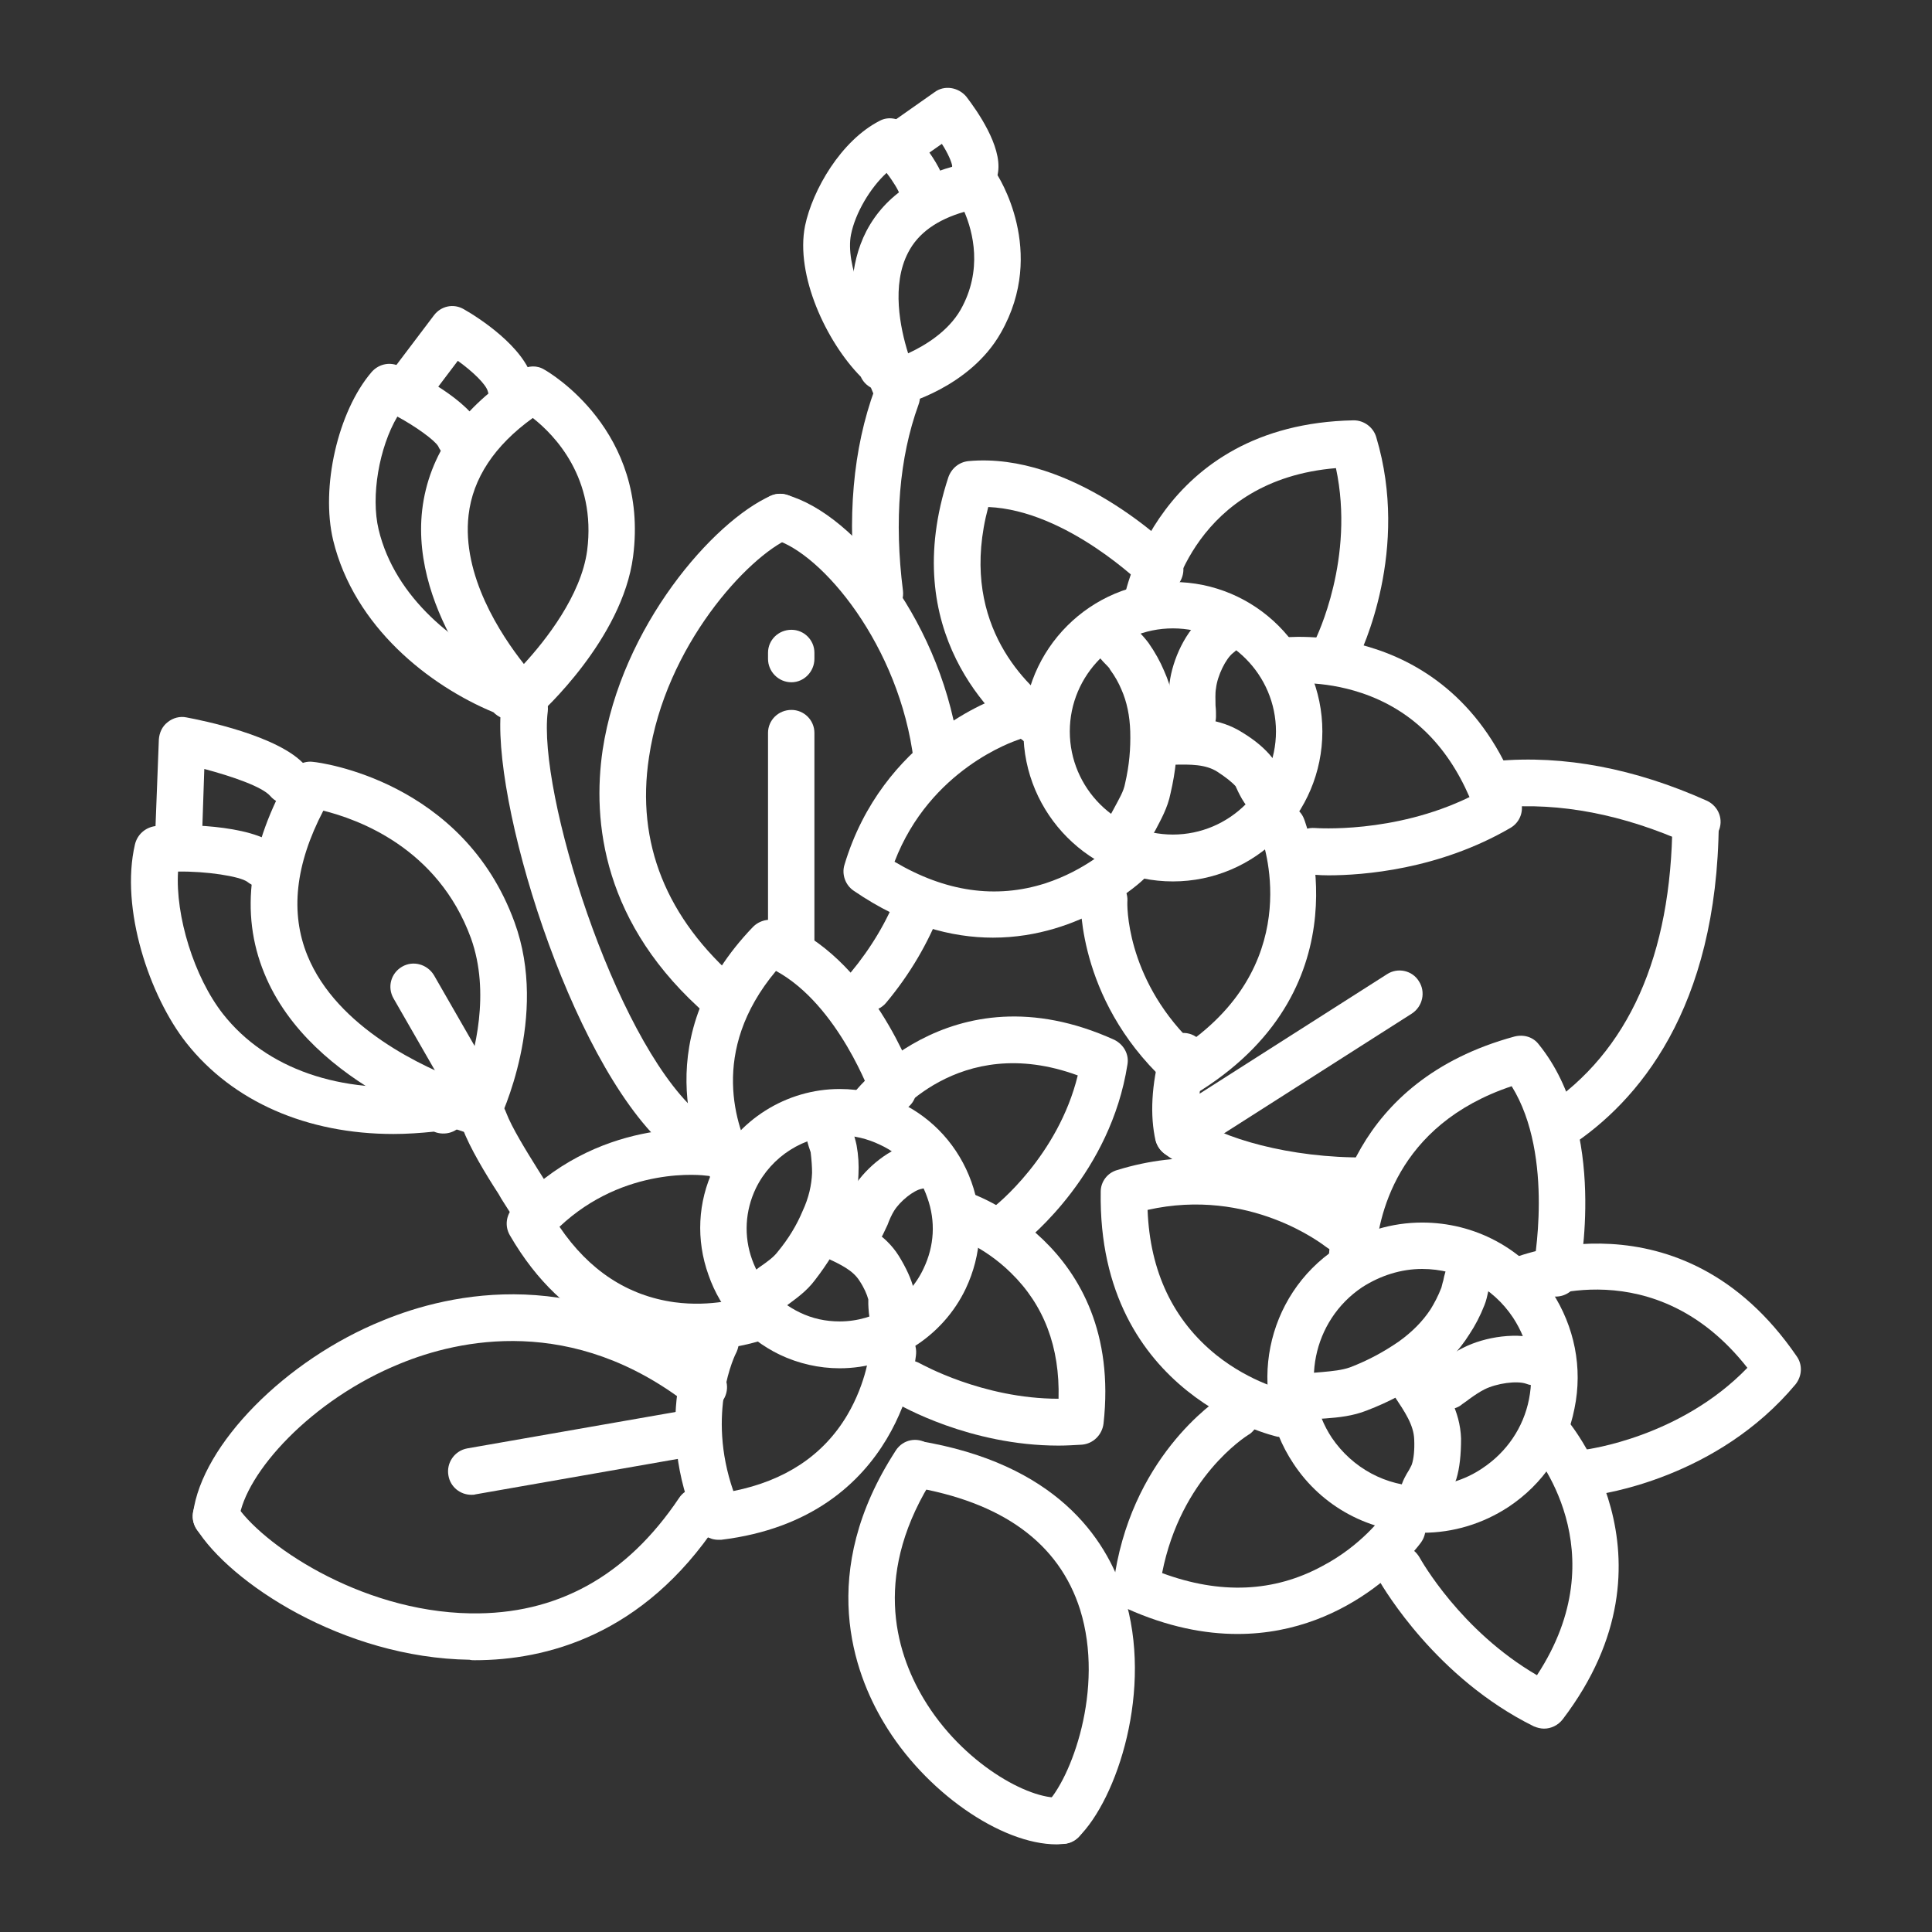 <?xml version="1.0" encoding="UTF-8"?>
<!DOCTYPE svg PUBLIC "-//W3C//DTD SVG 1.1//EN" "http://www.w3.org/Graphics/SVG/1.1/DTD/svg11.dtd">
<!-- Creator: CorelDRAW X8 -->
<svg xmlns="http://www.w3.org/2000/svg" xml:space="preserve" width="100px" height="100px" version="1.1" style="shape-rendering:geometricPrecision; text-rendering:geometricPrecision; image-rendering:optimizeQuality; fill-rule:evenodd; clip-rule:evenodd"
viewBox="0 0 4123 4123"
 xmlns:xlink="http://www.w3.org/1999/xlink">
 <rect x="0" y="0" width="4123" height="4123" fill="#333333" stroke="none"/>
 <defs>
  <style type="text/css">
   <![CDATA[
    .fil0 {fill:none}
    .fil1 {fill:white;fill-rule:nonzero}
   ]]>
  </style>
 </defs>
 <g id="Capa_x0020_1">
  <rect class="fil0" width="4123" height="4123"/>
  <g id="_1409574853216">
   <path class="fil1" d="M2850 1439c-7,0 -15,-2 -22,-5 -24,-13 -34,-43 -22,-67 4,-8 86,-176 45,-368 -301,25 -352,283 -354,295 -5,27 -31,45 -58,40 -27,-5 -45,-31 -40,-57 0,-4 70,-372 490,-380 22,0 42,15 48,36 72,240 -30,455 -42,478 -9,18 -26,28 -45,28z"/>
   <path class="fil1" d="M2835 1868c-22,0 -36,-2 -38,-2 -27,-2 -47,-26 -45,-53 2,-28 26,-48 54,-46 1,0 168,13 330,-66 -49,-113 -126,-187 -230,-222 -86,-29 -159,-20 -160,-20 -27,4 -52,-14 -56,-42 -4,-27 15,-52 42,-56 4,0 375,-49 513,347 8,22 -1,47 -22,59 -153,89 -315,101 -388,101z"/>
   <path class="fil1" d="M2537 2335c-12,0 -24,-4 -33,-12 -203,-176 -198,-395 -198,-405 1,-27 24,-49 52,-47 27,1 49,24 48,51 -1,7 -4,162 135,300 245,-179 154,-427 150,-438 -10,-25 3,-54 28,-64 26,-10 55,3 64,28 2,4 134,354 -220,579 -8,5 -17,8 -26,8z"/>
   <path class="fil1" d="M2119 2001c-88,0 -189,-26 -297,-100 -18,-12 -26,-35 -20,-55 81,-271 320,-355 339,-361 15,-5 32,-3 46,7 22,17 27,48 10,70 -6,8 -15,14 -25,17 -8,3 -187,62 -263,260 108,64 216,80 322,46 86,-28 139,-79 140,-79 19,-20 51,-19 70,0 19,20 19,51 -1,71 -1,1 -129,124 -321,124z"/>
   <path class="fil1" d="M2217 1594c-10,0 -20,-4 -29,-10 -66,-49 -273,-235 -164,-566 7,-19 23,-32 43,-34 220,-20 426,179 443,196 16,15 20,38 10,58 -12,25 -42,35 -66,23 -5,-3 -10,-6 -13,-10 -2,-2 -164,-162 -332,-169 -64,240 74,374 138,422 22,16 27,48 10,69 -10,14 -25,21 -40,21z"/>
   <path class="fil1" d="M2503 1341c-121,0 -220,99 -220,220 0,121 99,220 220,220 121,0 220,-99 220,-220 0,-121 -99,-220 -220,-220zm0 540c-176,0 -319,-144 -319,-320 0,-176 143,-319 319,-319 176,0 319,143 319,319 0,176 -143,320 -319,320z"/>
   <path class="fil1" d="M2405 1829c-7,0 -14,-1 -21,-5 -25,-11 -36,-41 -24,-66 6,-12 12,-23 18,-34 10,-19 20,-35 23,-52 9,-39 12,-74 11,-111 -1,-33 -7,-63 -19,-90 -6,-14 -13,-27 -24,-42 -1,-3 -5,-7 -9,-11 -8,-8 -18,-19 -25,-32 -13,-25 -4,-55 20,-68 24,-13 54,-4 67,21 2,2 7,7 10,11 6,6 13,14 19,22 14,20 25,40 33,59 17,38 27,81 28,128 1,45 -3,87 -14,134 -6,31 -21,57 -33,80 -6,9 -11,19 -15,28 -9,18 -27,28 -45,28z"/>
   <path class="fil1" d="M2545 1579c-27,0 -49,-22 -49,-49 0,-6 -1,-13 -1,-19 -1,-17 -1,-35 1,-54 6,-48 34,-113 77,-144 23,-16 54,-11 70,11 16,22 11,53 -11,69 -16,12 -34,49 -37,76 -2,11 -1,24 -1,37 1,8 1,15 1,23 0,27 -22,49 -49,50 0,0 0,0 -1,0z"/>
   <path class="fil1" d="M2702 1742c-34,0 -51,-35 -60,-53 -1,-3 -4,-8 -5,-11 -8,-9 -22,-20 -39,-31 -25,-16 -57,-16 -95,-15l-6 0c-27,0 -50,-23 -50,-50 0,-28 23,-50 50,-50l6 0c46,0 99,0 148,31 28,17 49,35 64,54 7,8 12,18 17,29 1,2 2,5 4,8 7,6 13,15 16,25 7,27 -9,54 -36,61 -5,1 -10,2 -14,2z"/>
   <path class="fil1" d="M3386 3193c-25,0 -46,-19 -49,-44 -3,-27 16,-52 43,-55 9,-1 206,-27 349,-175 -197,-251 -454,-146 -465,-141 -26,11 -55,-1 -66,-26 -10,-25 1,-54 26,-65 4,-2 363,-153 610,207 13,18 12,42 -2,60 -167,200 -412,235 -440,238 -2,1 -4,1 -6,1z"/>
   <path class="fil1" d="M3295 3689c-7,0 -15,-2 -22,-5 -208,-103 -319,-293 -330,-311 -10,-17 -9,-40 4,-57 17,-21 48,-24 70,-7 5,4 9,9 12,14 4,7 88,157 251,252 174,-265 -6,-475 -14,-484 -18,-20 -16,-52 5,-70 20,-18 51,-16 69,4 3,3 259,297 -5,644 -10,13 -25,20 -40,20z"/>
   <path class="fil1" d="M2641 3487c-70,0 -149,-15 -236,-54 -20,-9 -32,-30 -29,-51 34,-269 216,-392 235,-404 19,-13 45,-11 62,6 20,20 20,51 0,71 -2,2 -5,5 -9,7 -6,4 -144,91 -184,295 124,46 239,41 342,-15 84,-44 129,-107 130,-108 15,-22 46,-28 69,-12 22,16 28,46 12,69 -2,3 -141,196 -392,196z"/>
   <path class="fil1" d="M2736 3067c-4,0 -7,-1 -10,-1 -4,-1 -384,-86 -377,-523 0,-21 14,-40 35,-46 282,-87 494,75 508,86 12,9 19,24 19,39 0,28 -22,50 -50,50 -11,0 -22,-4 -31,-11 -7,-5 -163,-128 -381,-79 5,132 55,236 147,310 74,59 149,76 150,76 27,6 44,32 38,59 -4,24 -25,40 -48,40z"/>
   <path class="fil1" d="M3320 2767c-1,0 -3,0 -5,0 -25,-3 -44,-24 -44,-50 0,-3 0,-7 1,-10 0,-2 47,-239 -46,-389 -248,83 -286,282 -291,366 -1,28 -25,49 -52,47 -27,-1 -48,-25 -47,-52 5,-86 47,-372 396,-467 20,-5 40,1 52,17 148,183 87,485 85,498 -5,24 -26,40 -49,40z"/>
   <path class="fil1" d="M3035 2708c-45,0 -89,14 -128,39 -106,71 -135,215 -65,321 44,65 116,104 194,104 45,0 90,-13 128,-39 51,-34 87,-86 99,-147 12,-61 0,-122 -34,-174 -43,-65 -116,-104 -194,-104zm1 563c-112,0 -215,-55 -276,-148 -101,-152 -60,-358 92,-459 55,-36 118,-55 183,-55 112,0 215,55 277,148 48,74 66,162 48,249 -17,87 -67,161 -141,210 -55,36 -118,55 -183,55z"/>
   <path class="fil1" d="M2789 3031c-24,0 -46,-18 -49,-43 -4,-27 15,-52 42,-56 14,-2 27,-3 40,-4 22,-2 42,-4 59,-10 39,-15 72,-33 104,-55 28,-20 51,-43 68,-69 8,-13 16,-28 23,-46 1,-3 2,-9 4,-15 2,-11 6,-26 13,-40 13,-24 43,-33 67,-20 25,13 34,43 21,67 -2,3 -3,11 -5,16 -2,9 -4,19 -8,29 -9,23 -20,44 -32,62 -23,37 -55,70 -94,97 -39,27 -78,48 -125,66 -30,12 -61,15 -88,17 -11,1 -22,1 -33,3 -2,0 -5,1 -7,1z"/>
   <path class="fil1" d="M3088 3008c-16,0 -31,-7 -41,-22 -15,-22 -9,-53 13,-69 6,-3 11,-7 16,-11 14,-10 30,-22 47,-30 45,-23 117,-35 169,-16 25,10 38,38 29,64 -10,26 -39,39 -64,29 -20,-7 -63,-1 -89,12 -10,5 -22,13 -33,21 -6,5 -13,9 -19,14 -8,5 -18,8 -28,8z"/>
   <path class="fil1" d="M3038 3240c-12,0 -23,-4 -33,-13 -34,-30 -10,-71 2,-90 2,-4 5,-9 6,-12 4,-12 6,-31 5,-53 -1,-31 -20,-59 -42,-92l-3 -6c-15,-22 -9,-53 14,-68 23,-16 54,-9 69,13l3 6c27,40 57,85 59,145 0,34 -3,63 -10,86 -3,10 -9,20 -16,31 -1,2 -3,6 -4,8 -2,10 -6,20 -13,28 -10,11 -23,17 -37,17z"/>
   <path class="fil1" d="M2149 2666c-14,0 -29,-6 -39,-19 -17,-22 -13,-53 9,-70 6,-4 139,-110 181,-282 -256,-94 -398,96 -404,104 -16,22 -47,28 -69,12 -22,-16 -28,-47 -12,-70 2,-2 208,-283 563,-122 20,10 32,31 28,53 -36,230 -207,369 -226,384 -9,7 -20,10 -31,10z"/>
   <path class="fil1" d="M2259 3085c-190,0 -338,-86 -345,-90 -24,-14 -32,-44 -18,-68 14,-23 44,-31 68,-17 1,0 132,75 295,75 3,-110 -31,-200 -102,-269 -59,-58 -123,-78 -123,-79 -27,-8 -41,-36 -33,-62 8,-26 36,-41 62,-32 3,1 335,108 292,495 -3,24 -22,43 -46,45 -17,1 -34,2 -50,2z"/>
   <path class="fil1" d="M1533 3286c-19,0 -37,-11 -45,-29 -97,-220 -15,-397 -5,-417 8,-16 25,-28 45,-28 27,0 49,22 49,50 0,8 -2,16 -5,23 -3,5 -65,130 -7,297 110,-22 192,-76 243,-162 42,-71 48,-138 48,-138 2,-28 26,-49 53,-46 27,1 48,25 46,53 0,3 -29,350 -416,397 -2,0 -4,0 -6,0z"/>
   <path class="fil1" d="M1488 2881c-115,0 -282,-41 -400,-245 -11,-19 -8,-42 6,-58 177,-196 413,-169 427,-167 14,2 27,9 35,22 15,22 9,53 -14,68 -10,7 -22,10 -34,8 -7,-1 -175,-22 -314,109 63,93 145,147 245,161 81,11 145,-10 145,-10 26,-9 54,5 63,31 9,25 -5,54 -30,63 -2,0 -54,18 -129,18z"/>
   <path class="fil1" d="M1562 2544c-18,0 -35,-10 -44,-27 -36,-67 -135,-306 89,-539 14,-14 35,-19 53,-12 198,73 290,331 293,342 9,26 -4,54 -30,63 -26,9 -54,-4 -63,-30 -1,-2 -70,-196 -204,-269 -144,172 -84,335 -50,399 13,24 3,54 -21,67 -7,4 -15,6 -23,6z"/>
   <path class="fil1" d="M1792 2423c-76,0 -146,45 -179,113 -23,48 -26,102 -8,152 18,50 54,90 102,113 27,13 55,19 85,19 76,0 147,-44 179,-113 23,-48 26,-101 8,-151 -17,-50 -53,-91 -101,-113 -27,-13 -56,-20 -86,-20zm0 497c-44,0 -88,-10 -128,-29 -72,-35 -126,-95 -152,-170 -27,-75 -23,-156 11,-227 50,-104 155,-170 269,-170 45,0 88,10 129,29 71,34 125,94 152,169 27,75 22,156 -12,228 -49,103 -155,170 -269,170z"/>
   <path class="fil1" d="M1624 2814c-14,0 -29,-6 -38,-18 -18,-22 -14,-53 7,-70 9,-8 19,-15 28,-22 16,-11 30,-21 39,-33 23,-28 40,-56 53,-87 13,-28 19,-55 20,-81 0,-13 -1,-27 -3,-44 -1,-2 -2,-7 -4,-12 -3,-10 -7,-23 -8,-38 -1,-27 20,-51 47,-52 28,-1 51,20 52,47 1,3 3,9 4,13 2,8 5,17 7,27 4,22 5,42 4,62 -1,39 -10,79 -28,119 -17,38 -38,72 -65,107 -18,24 -40,39 -60,54 -8,5 -16,11 -24,17 -9,7 -20,11 -31,11z"/>
   <path class="fil1" d="M1840 2662c-7,0 -14,-2 -21,-5 -24,-12 -35,-41 -24,-66 3,-5 5,-11 7,-16 6,-14 13,-30 22,-45 25,-38 75,-81 124,-90 27,-5 53,12 58,39 5,27 -13,53 -39,58 -17,3 -46,26 -59,47 -5,8 -10,19 -14,30 -3,6 -6,13 -9,19 -8,18 -26,29 -45,29z"/>
   <path class="fil1" d="M1907 2859c-3,0 -6,0 -9,0 -44,-9 -44,-56 -45,-76 0,-3 0,-8 0,-10 -3,-11 -9,-25 -19,-40 -14,-22 -39,-34 -71,-49l-5 -3c-25,-11 -35,-41 -24,-66 12,-25 42,-35 67,-23l4 2c40,19 84,40 113,86 16,26 27,50 32,71 3,10 3,21 3,32 0,2 0,5 0,7 4,9 5,19 3,29 -4,24 -25,40 -49,40z"/>
   <path class="fil1" d="M1877 1317c-25,0 -46,-19 -49,-44 -21,-166 -8,-315 39,-443 9,-26 38,-40 64,-30 25,9 39,38 29,64 -41,113 -52,247 -33,397 3,27 -16,52 -44,55 -2,1 -4,1 -6,1z"/>
   <path class="fil1" d="M2058 452c-59,17 -99,46 -120,87 -36,69 -17,161 0,215 35,-16 85,-46 112,-93 48,-85 26,-167 8,-209zm-150 415c-19,0 -37,-11 -45,-29 -3,-8 -90,-198 -14,-345 41,-78 117,-127 226,-147 20,-3 39,5 50,22 5,7 110,168 11,342 -66,117 -209,154 -216,155 -4,1 -8,2 -12,2z"/>
   <path class="fil1" d="M1882 833c-19,0 -37,-11 -45,-29 -74,-75 -140,-217 -119,-322 16,-77 77,-182 159,-224 18,-10 41,-6 56,8 17,16 87,92 87,147 0,27 -23,50 -50,50 -27,0 -48,-21 -50,-48 -2,-8 -14,-28 -28,-46 -35,32 -67,86 -76,132 -12,62 31,171 91,232 7,6 15,15 20,28 2,4 3,9 4,14 5,31 -16,53 -39,57 -3,1 -6,1 -10,1z"/>
   <path class="fil1" d="M2081 410c-2,0 -5,0 -7,-1 -27,-4 -45,-28 -42,-55 -1,-8 -9,-27 -22,-47l-50 35c-22,16 -53,11 -69,-12 -16,-22 -10,-53 12,-69l91 -64c21,-16 51,-11 68,9 23,30 76,105 68,161 -3,25 -25,43 -49,43z"/>
   <path class="fil1" d="M1451 2458c-12,0 -24,-5 -33,-13 -203,-185 -373,-744 -348,-940 3,-27 28,-46 55,-43 28,4 47,28 44,56 -22,172 141,694 316,853 20,19 22,50 3,70 -10,11 -23,17 -37,17z"/>
   <path class="fil1" d="M1137 892c-82,59 -128,129 -137,207 -15,129 69,256 118,318 46,-50 122,-146 135,-242 20,-155 -70,-247 -116,-283zm-22 648c-13,0 -26,-5 -35,-15 -9,-9 -205,-212 -179,-437 14,-118 84,-219 210,-298 16,-10 35,-11 51,-1 9,5 224,130 189,399 -23,176 -195,332 -203,339 -9,8 -21,13 -33,13z"/>
   <path class="fil1" d="M1090 1536c-14,0 -27,-6 -37,-16 -137,-57 -297,-182 -342,-367 -27,-113 10,-275 82,-359 14,-16 36,-22 56,-14 37,14 154,75 178,134 10,25 -2,54 -27,65 -25,10 -54,-2 -65,-27 -8,-13 -48,-42 -87,-63 -39,66 -57,170 -40,241 35,147 167,249 280,297 12,3 24,10 34,21 4,3 7,7 9,11 17,28 6,56 -13,69 -9,5 -18,8 -28,8z"/>
   <path class="fil1" d="M873 875c-11,0 -21,-3 -30,-10 -22,-16 -26,-47 -10,-69l93 -123c15,-20 42,-26 64,-13 30,17 129,80 147,151 7,26 -9,53 -36,60 -27,7 -54,-9 -60,-36 -4,-15 -32,-42 -64,-65l-65 86c-9,13 -24,19 -39,19z"/>
   <path class="fil1" d="M1127 2606c-17,0 -33,-8 -42,-24 -6,-10 -14,-21 -21,-34 -28,-43 -61,-98 -77,-140 -9,-26 4,-54 29,-64 26,-9 55,4 64,30 12,32 43,82 68,122 8,13 16,25 22,35 14,24 6,54 -17,68 -8,5 -17,7 -26,7z"/>
   <path class="fil1" d="M690 1730c-60,115 -71,218 -34,309 63,155 250,240 335,271 22,-63 56,-191 14,-308 -71,-194 -243,-254 -315,-272zm329 692c-4,0 -9,0 -13,-2 -14,-3 -342,-97 -442,-343 -53,-129 -33,-272 56,-427 10,-17 29,-27 49,-24 13,1 319,40 429,342 74,202 -30,417 -34,426 -9,18 -26,28 -45,28z"/>
   <path class="fil1" d="M840 2420c-185,0 -343,-69 -442,-194 -79,-100 -142,-287 -110,-424 5,-21 22,-36 43,-39 48,-5 204,-5 261,43 21,18 23,49 6,70 -18,21 -49,23 -70,6 -16,-12 -88,-23 -148,-22 -6,94 34,225 96,304 92,117 251,172 436,152 16,-4 34,-1 54,8l-13 28 17 -26c28,17 31,47 20,67 -12,23 -40,32 -64,22 -29,3 -58,5 -86,5z"/>
   <path class="fil1" d="M381 1837c-1,0 -1,0 -2,0 -27,-1 -49,-24 -48,-51l8 -208c1,-14 7,-28 19,-37 11,-9 26,-13 40,-10 32,6 198,39 253,102 19,21 17,52 -4,70 -20,19 -52,17 -70,-4 -17,-20 -81,-42 -141,-58l-5 148c-2,27 -24,48 -50,48z"/>
   <path class="fil1" d="M1689 1456c-28,0 -50,-23 -50,-50l0 -13c0,-27 22,-49 50,-49 27,0 49,22 49,49l0 13c0,27 -22,50 -49,50z"/>
   <path class="fil1" d="M1689 2071c-28,0 -50,-22 -50,-50l0 -457c0,-27 22,-49 50,-49 27,0 49,22 49,49l0 457c0,28 -22,50 -49,50z"/>
   <path class="fil1" d="M1013 3543c-4,0 -7,0 -11,-1 -270,-4 -512,-165 -583,-280 -15,-23 -8,-54 16,-68 23,-15 54,-8 68,16 51,81 261,229 501,233 184,3 333,-79 445,-246 15,-23 46,-29 69,-13 22,15 29,46 13,68 -159,239 -367,291 -518,291z"/>
   <path class="fil1" d="M461 3286c-2,0 -5,-1 -7,-1 -27,-3 -46,-28 -42,-56 19,-146 197,-327 405,-411 143,-59 426,-123 715,103 22,17 26,48 9,70 -17,21 -48,25 -70,8 -249,-195 -493,-140 -617,-89 -190,77 -331,234 -344,332 -3,25 -25,44 -49,44z"/>
   <path class="fil1" d="M2266 3935c-13,0 -25,-5 -35,-15 -19,-20 -19,-51 1,-70 53,-52 126,-245 73,-415 -45,-142 -166,-230 -360,-262 -27,-4 -46,-29 -41,-56 4,-28 30,-46 57,-42 291,48 399,206 438,330 63,199 -15,435 -98,516 -10,9 -22,14 -35,14z"/>
   <path class="fil1" d="M2255 3936c-119,0 -282,-113 -369,-260 -63,-105 -144,-320 26,-581 15,-23 45,-29 68,-14 23,15 30,45 15,68 -133,205 -86,372 -24,476 83,139 226,216 291,211 28,-2 52,18 54,45 2,28 -18,52 -45,54 -5,0 -10,1 -16,1z"/>
   <path class="fil1" d="M1543 2180c-11,0 -23,-4 -32,-12 -226,-195 -247,-416 -225,-567 40,-265 237,-489 359,-543 25,-11 54,0 65,25 11,25 0,55 -25,66 -89,39 -265,229 -300,467 -28,183 37,344 191,477 20,18 23,50 5,70 -10,12 -24,17 -38,17z"/>
   <path class="fil1" d="M1853 2158c-11,0 -22,-4 -32,-12 -21,-17 -24,-49 -6,-70 44,-53 78,-110 101,-170 10,-26 38,-38 64,-28 26,10 38,38 28,64 -27,70 -66,137 -117,198 -9,11 -24,18 -38,18z"/>
   <path class="fil1" d="M1999 1668c-25,0 -46,-18 -49,-44 -30,-246 -196,-444 -298,-473 -27,-7 -42,-34 -35,-61 7,-26 35,-42 61,-34 149,41 337,280 370,557 4,27 -16,52 -43,55 -2,0 -4,0 -6,0z"/>
   <path class="fil1" d="M3324 2454c-16,0 -32,-8 -42,-22 -15,-23 -8,-54 15,-69 178,-118 270,-323 272,-609 0,-27 22,-49 50,-49 0,0 0,0 0,0 27,0 49,22 49,50 -3,400 -174,597 -317,691 -8,5 -18,8 -27,8z"/>
   <path class="fil1" d="M2904 2570c-166,0 -333,-43 -419,-108 -22,-17 -26,-48 -10,-70 17,-22 48,-26 70,-9 60,45 207,89 371,87 0,0 0,0 0,0 28,0 50,22 50,49 1,28 -21,50 -49,51 -4,0 -8,0 -13,0z"/>
   <path class="fil1" d="M3622 1804c-7,0 -14,-1 -20,-4 -138,-62 -273,-88 -400,-77 -27,3 -51,-18 -54,-45 -2,-27 18,-51 45,-54 145,-13 296,16 450,85 25,12 36,41 24,66 -8,18 -26,29 -45,29z"/>
   <path class="fil1" d="M2515 2472c-7,0 -13,-1 -19,-4 -15,-6 -26,-19 -30,-34 -12,-53 -9,-119 11,-192 7,-27 34,-43 61,-36 26,7 42,35 35,61 -6,24 -11,46 -13,67l400 -255c23,-15 54,-8 68,15 15,23 8,54 -15,69l-472 301c-8,5 -17,8 -26,8z"/>
   <path class="fil1" d="M1006 3190c-24,0 -45,-17 -49,-41 -5,-27 13,-53 40,-58l469 -82c27,-4 53,14 58,41 4,27 -14,53 -41,57l-468 82c-3,1 -6,1 -9,1z"/>
   <path class="fil1" d="M1006 2370c-17,0 -34,-9 -43,-25l-123 -214c-14,-24 -6,-54 18,-68 24,-14 54,-5 68,18l123 214c14,24 6,54 -18,68 -8,5 -17,7 -25,7z"/>
  </g>
 </g>
</svg>

